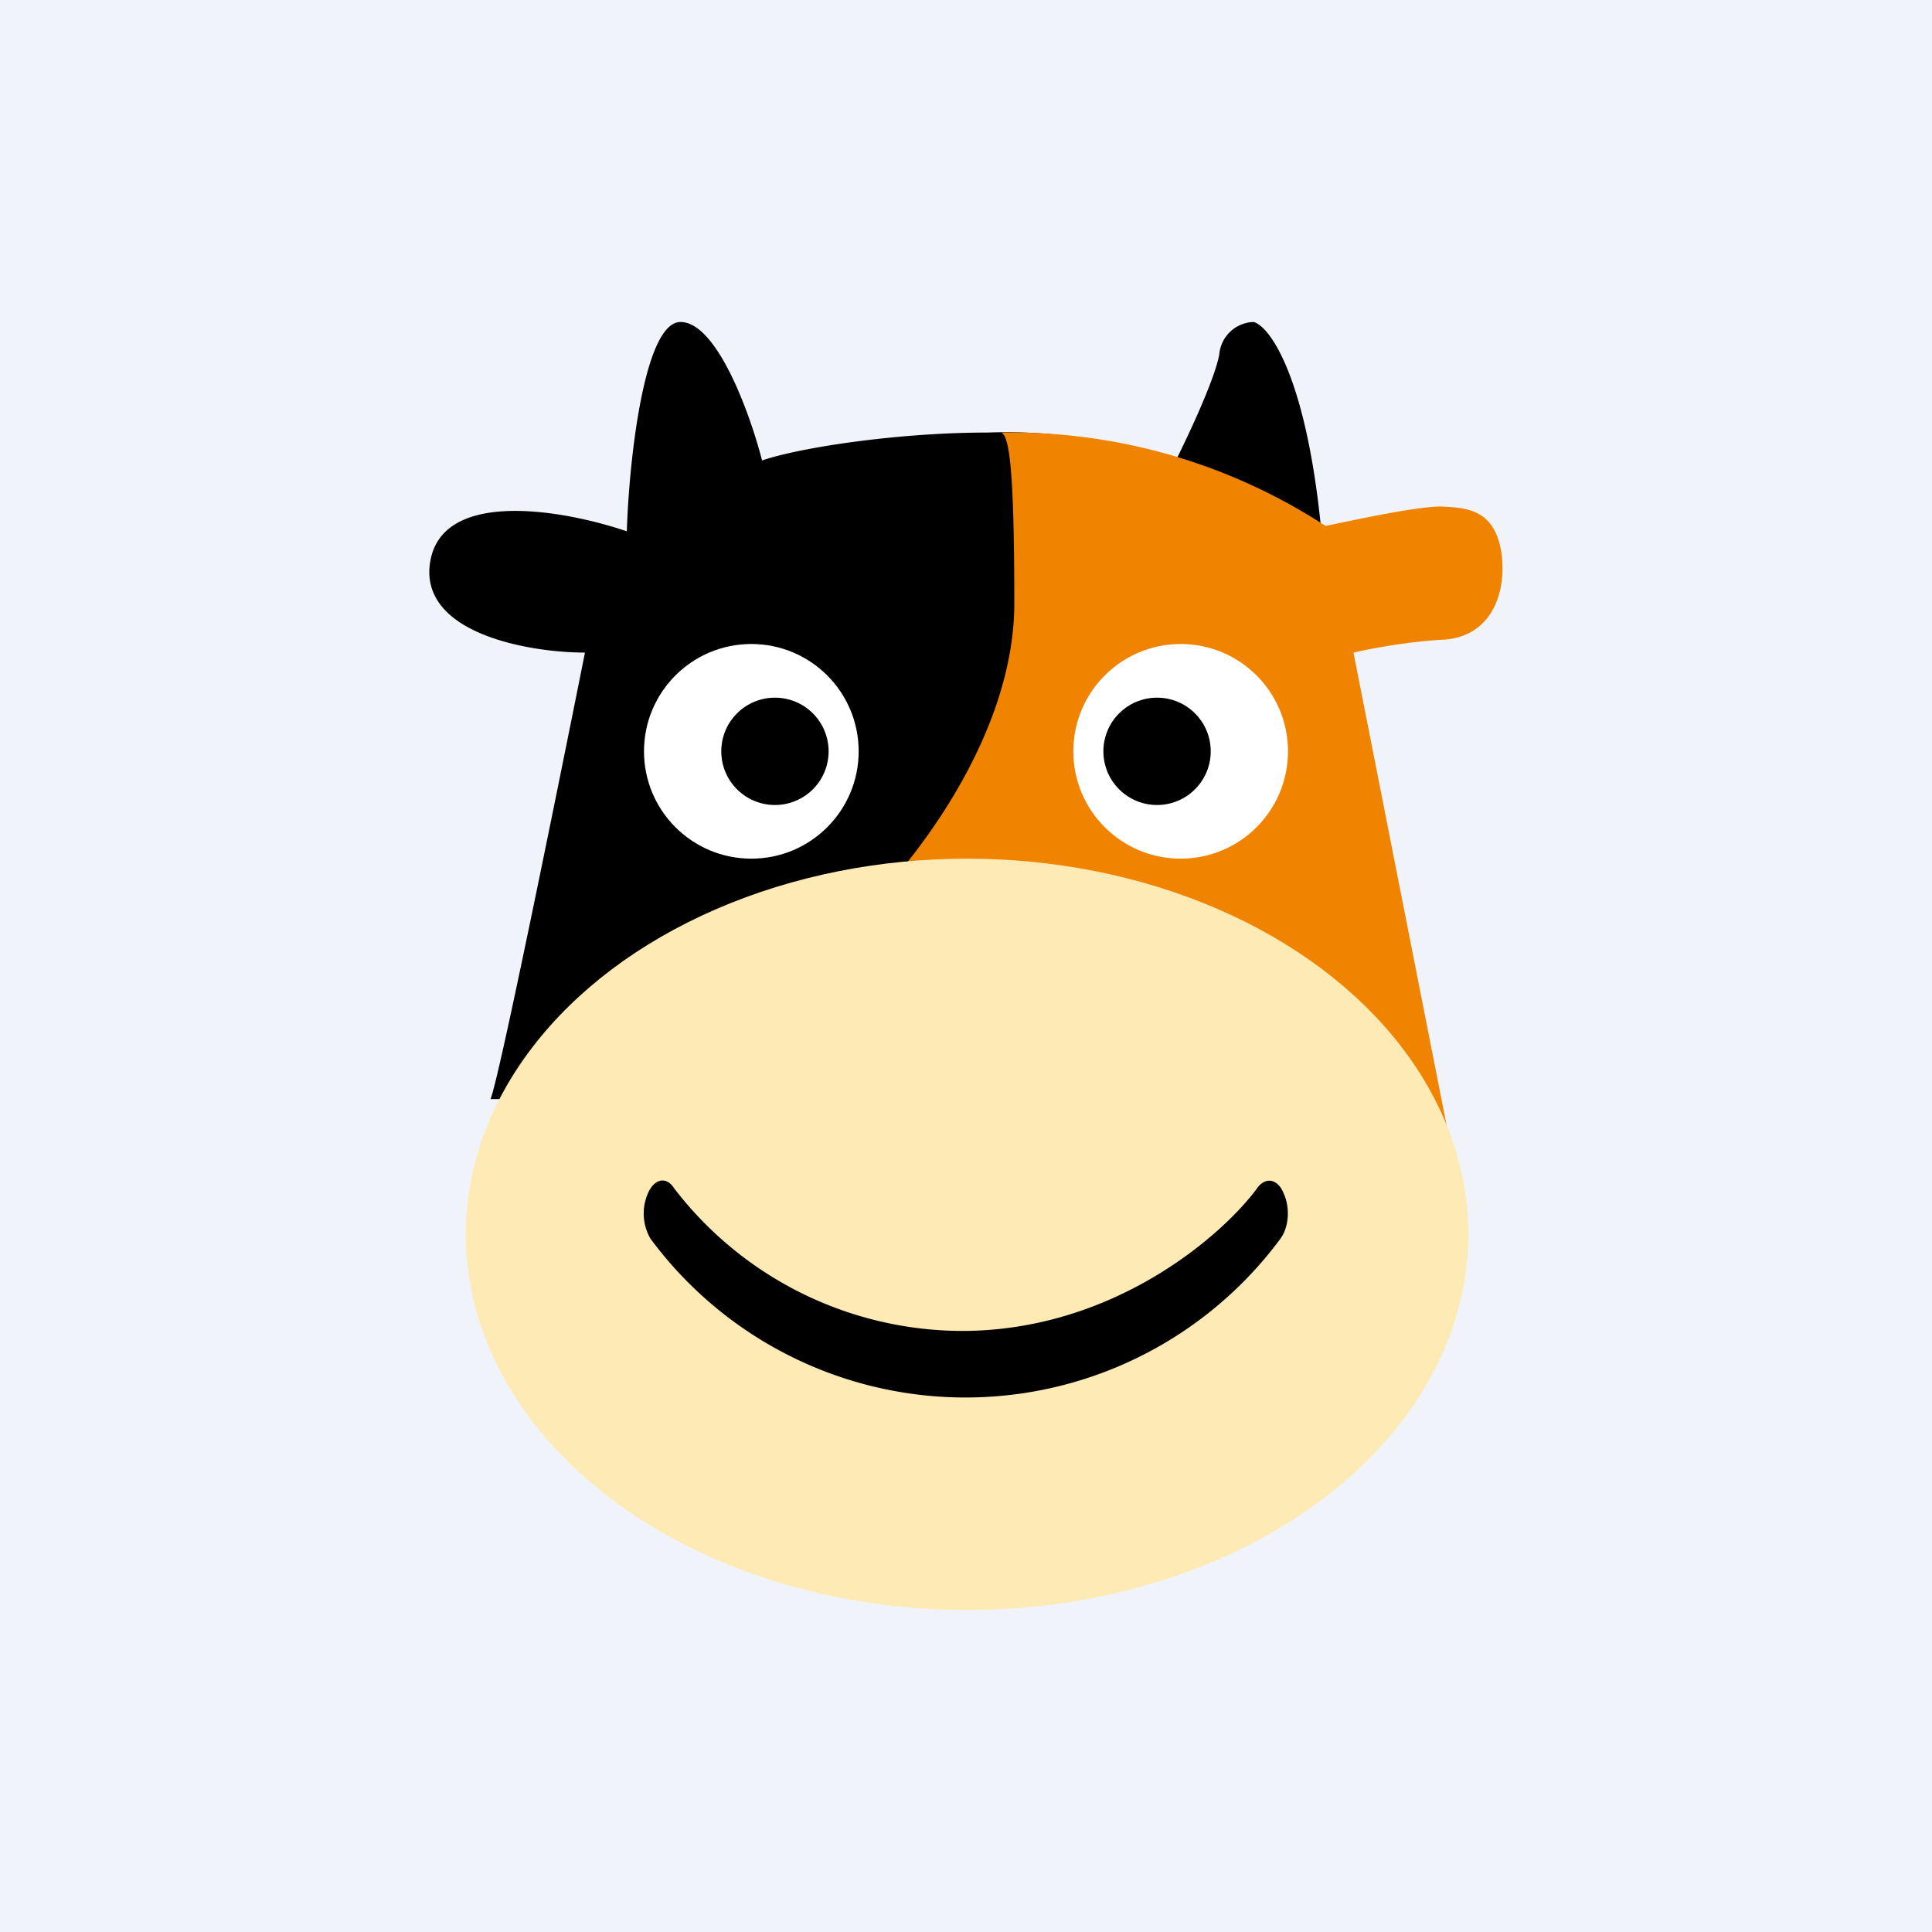 <!-- by TradingView --><svg width="18" height="18" viewBox="0 0 18 18" xmlns="http://www.w3.org/2000/svg"><path fill="#F0F3FA" d="M0 0h18v18H0z"/><path d="M5.45 6.08c-.26 1.3-.8 3.97-.88 4.16h6.66l1.08-5.3c-.14-1.43-.48-1.9-.63-1.94a.33.33 0 0 0-.32.3c-.04.23-.29.76-.41 1a4.68 4.68 0 0 0-1.75-.27c-.84 0-1.75.14-2.1.26C6.99 3.86 6.68 3 6.34 3s-.48 1.3-.5 1.95c-.62-.21-1.8-.41-1.84.36-.02.61.96.77 1.45.77Z"/><path d="M9.45 5.62c0 1.28-1.01 2.52-1.52 2.98l5.6 2.15-.92-4.67c.13-.03.48-.1.83-.12.43-.02.6-.4.55-.8-.06-.4-.3-.43-.55-.44-.2-.01-.8.12-1.09.18a5.37 5.37 0 0 0-3.02-.87c.07.04.12.3.12 1.59Z" fill="#F08300"/><circle cx="1" cy="1" r="1" transform="matrix(-1 0 0 1 12 6)" fill="#fff"/><circle cx=".5" cy=".5" transform="matrix(-1 0 0 1 11.28 6.5)" r=".5"/><circle cx="7" cy="7" r="1" fill="#fff"/><circle cx="7.22" cy="7" r=".5"/><ellipse cx="9.01" cy="11.5" rx="4.67" ry="3.5" fill="#FEEAB4"/><path d="M11.96 11.12c.06.13.05.31-.03.42a3.65 3.65 0 0 1-5.87 0 .47.47 0 0 1-.02-.43c.06-.13.17-.15.24-.04a3.39 3.39 0 0 0 2.68 1.33c1.43 0 2.45-.91 2.76-1.34.08-.1.19-.07.24.06Z"/></svg>